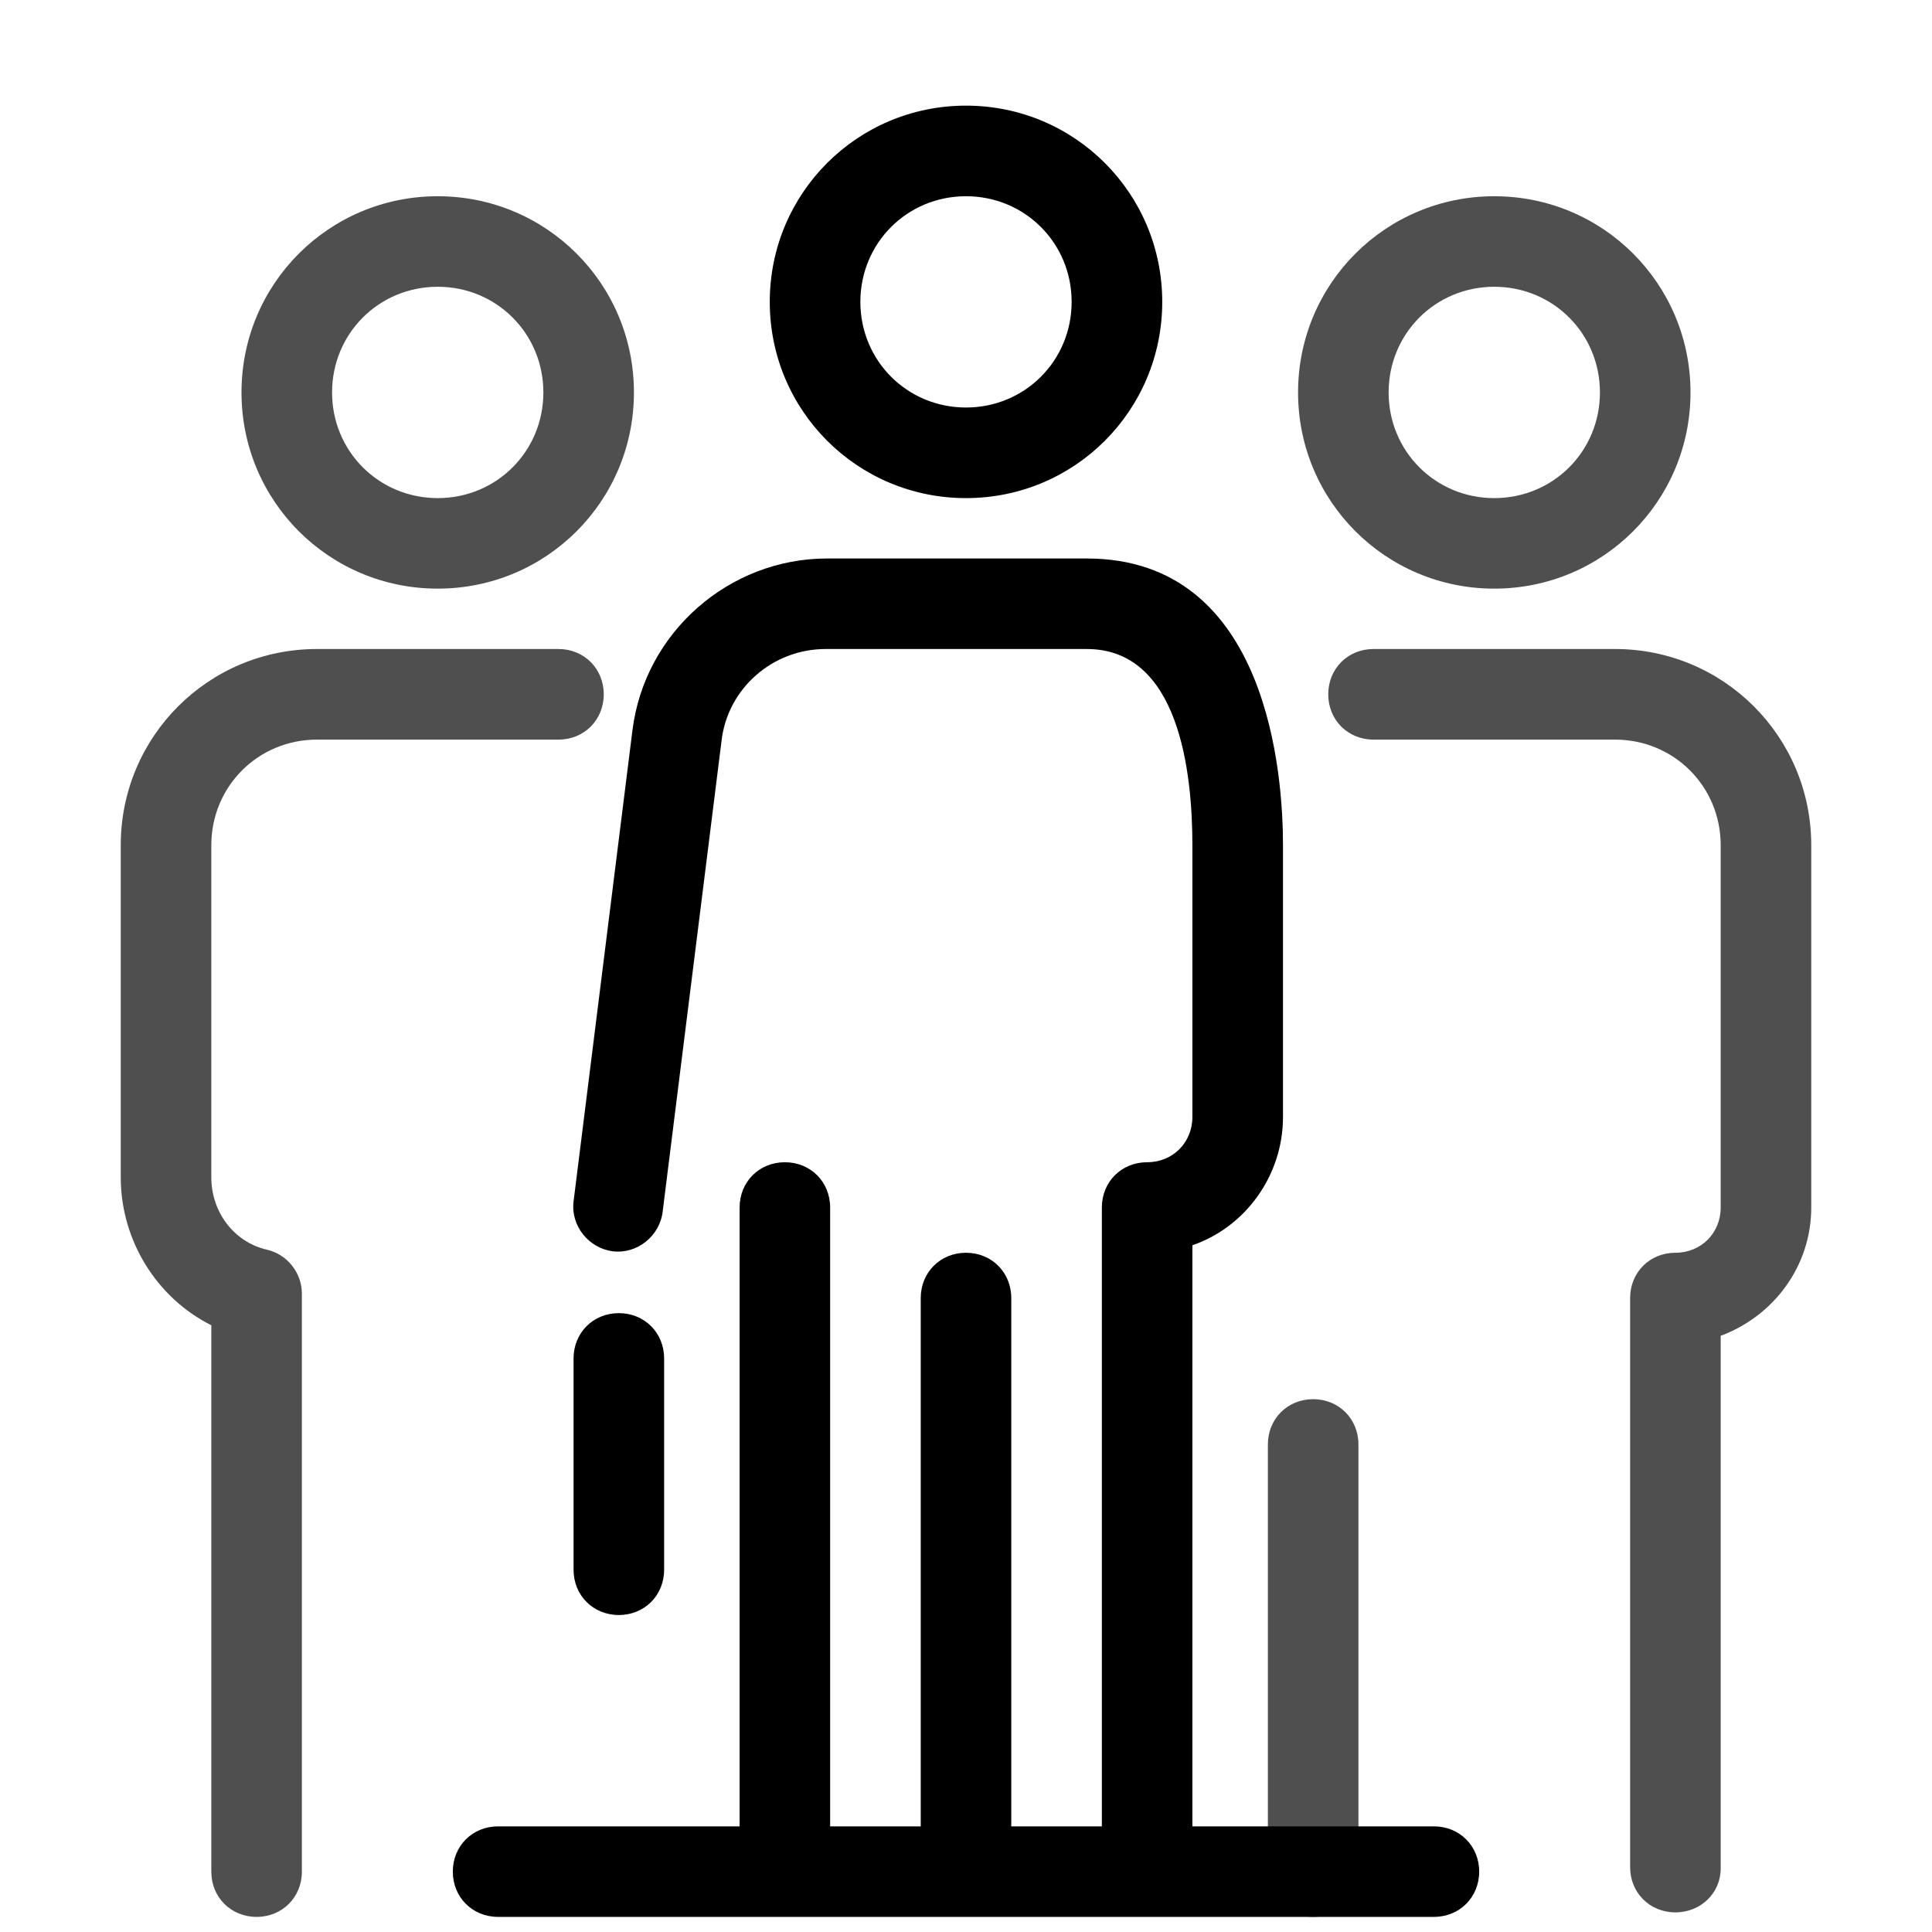 <svg width="56" height="56" viewBox="0 0 56 56" fill="none" xmlns="http://www.w3.org/2000/svg">
<path d="M7.438 55.562C6.694 55.562 6.125 54.994 6.125 54.25V38.413C4.55 37.625 3.5 35.962 3.5 34.125V24.5C3.5 21.35 6.037 18.812 9.188 18.812H16.188C16.931 18.812 17.5 19.381 17.5 20.125C17.5 20.869 16.931 21.438 16.188 21.438H9.188C7.481 21.438 6.125 22.794 6.125 24.5V34.125C6.125 35.131 6.781 36.006 7.744 36.225C8.312 36.356 8.75 36.881 8.75 37.494V54.25C8.75 54.994 8.181 55.562 7.438 55.562ZM12.688 17.062C9.537 17.062 7 14.525 7 11.375C7 8.225 9.537 5.688 12.688 5.688C15.838 5.688 18.375 8.225 18.375 11.375C18.375 14.525 15.838 17.062 12.688 17.062ZM12.688 8.312C10.981 8.312 9.625 9.669 9.625 11.375C9.625 13.081 10.981 14.438 12.688 14.438C14.394 14.438 15.75 13.081 15.75 11.375C15.75 9.669 14.394 8.312 12.688 8.312ZM38.062 55.562C37.319 55.562 36.75 54.994 36.75 54.25V41.869C36.75 41.125 37.319 40.556 38.062 40.556C38.806 40.556 39.375 41.125 39.375 41.869V54.25C39.375 54.994 38.806 55.562 38.062 55.562ZM48.562 55.431C47.819 55.431 47.25 54.862 47.25 54.119V37.625C47.25 36.881 47.819 36.312 48.562 36.312C49.306 36.312 49.875 35.744 49.875 35V24.5C49.875 22.794 48.519 21.438 46.812 21.438H39.812C39.069 21.438 38.5 20.869 38.5 20.125C38.5 19.381 39.069 18.812 39.812 18.812H46.812C49.962 18.812 52.5 21.35 52.5 24.5V35C52.5 36.706 51.406 38.15 49.875 38.719V54.163C49.875 54.862 49.306 55.431 48.562 55.431ZM43.312 17.062C40.163 17.062 37.625 14.525 37.625 11.375C37.625 8.225 40.163 5.688 43.312 5.688C46.462 5.688 49 8.225 49 11.375C49 14.525 46.462 17.062 43.312 17.062ZM43.312 8.312C41.606 8.312 40.25 9.669 40.25 11.375C40.25 13.081 41.606 14.438 43.312 14.438C45.019 14.438 46.375 13.081 46.375 11.375C46.375 9.669 45.019 8.312 43.312 8.312Z" fill="#4F4F4F"/>
<path d="M17.938 46.812C17.194 46.812 16.625 46.244 16.625 45.5V39.375C16.625 38.631 17.194 38.062 17.938 38.062C18.681 38.062 19.25 38.631 19.25 39.375V45.5C19.25 46.244 18.681 46.812 17.938 46.812Z" fill="black"/>
<path d="M28 14.438C24.85 14.438 22.312 11.9 22.312 8.75C22.312 5.6 24.85 3.062 28 3.062C31.15 3.062 33.688 5.6 33.688 8.75C33.688 11.9 31.15 14.438 28 14.438ZM28 5.688C26.294 5.688 24.938 7.044 24.938 8.75C24.938 10.456 26.294 11.812 28 11.812C29.706 11.812 31.062 10.456 31.062 8.75C31.062 7.044 29.706 5.688 28 5.688ZM41.562 52.938H34.562V37.975V37.625V36.094C36.094 35.569 37.188 34.081 37.188 32.375V24.5C37.188 22.531 36.794 16.188 31.5 16.188H23.975C21.131 16.188 18.681 18.331 18.331 21.175L16.625 34.825C16.538 35.525 17.062 36.181 17.762 36.269C18.462 36.356 19.119 35.831 19.206 35.131L20.913 21.481C21.087 19.95 22.4 18.812 23.931 18.812H31.5C34.169 18.812 34.562 22.356 34.562 24.5V32.375C34.562 33.119 33.994 33.688 33.25 33.688C32.506 33.688 31.938 34.256 31.938 35V37.625V37.975V52.938H29.312V37.625C29.312 36.881 28.744 36.312 28 36.312C27.256 36.312 26.688 36.881 26.688 37.625V52.938H24.062V35C24.062 34.256 23.494 33.688 22.75 33.688C22.006 33.688 21.438 34.256 21.438 35V52.938H14.438C13.694 52.938 13.125 53.506 13.125 54.25C13.125 54.994 13.694 55.562 14.438 55.562H41.562C42.306 55.562 42.875 54.994 42.875 54.25C42.875 53.506 42.306 52.938 41.562 52.938Z" fill="black"/>
</svg>
